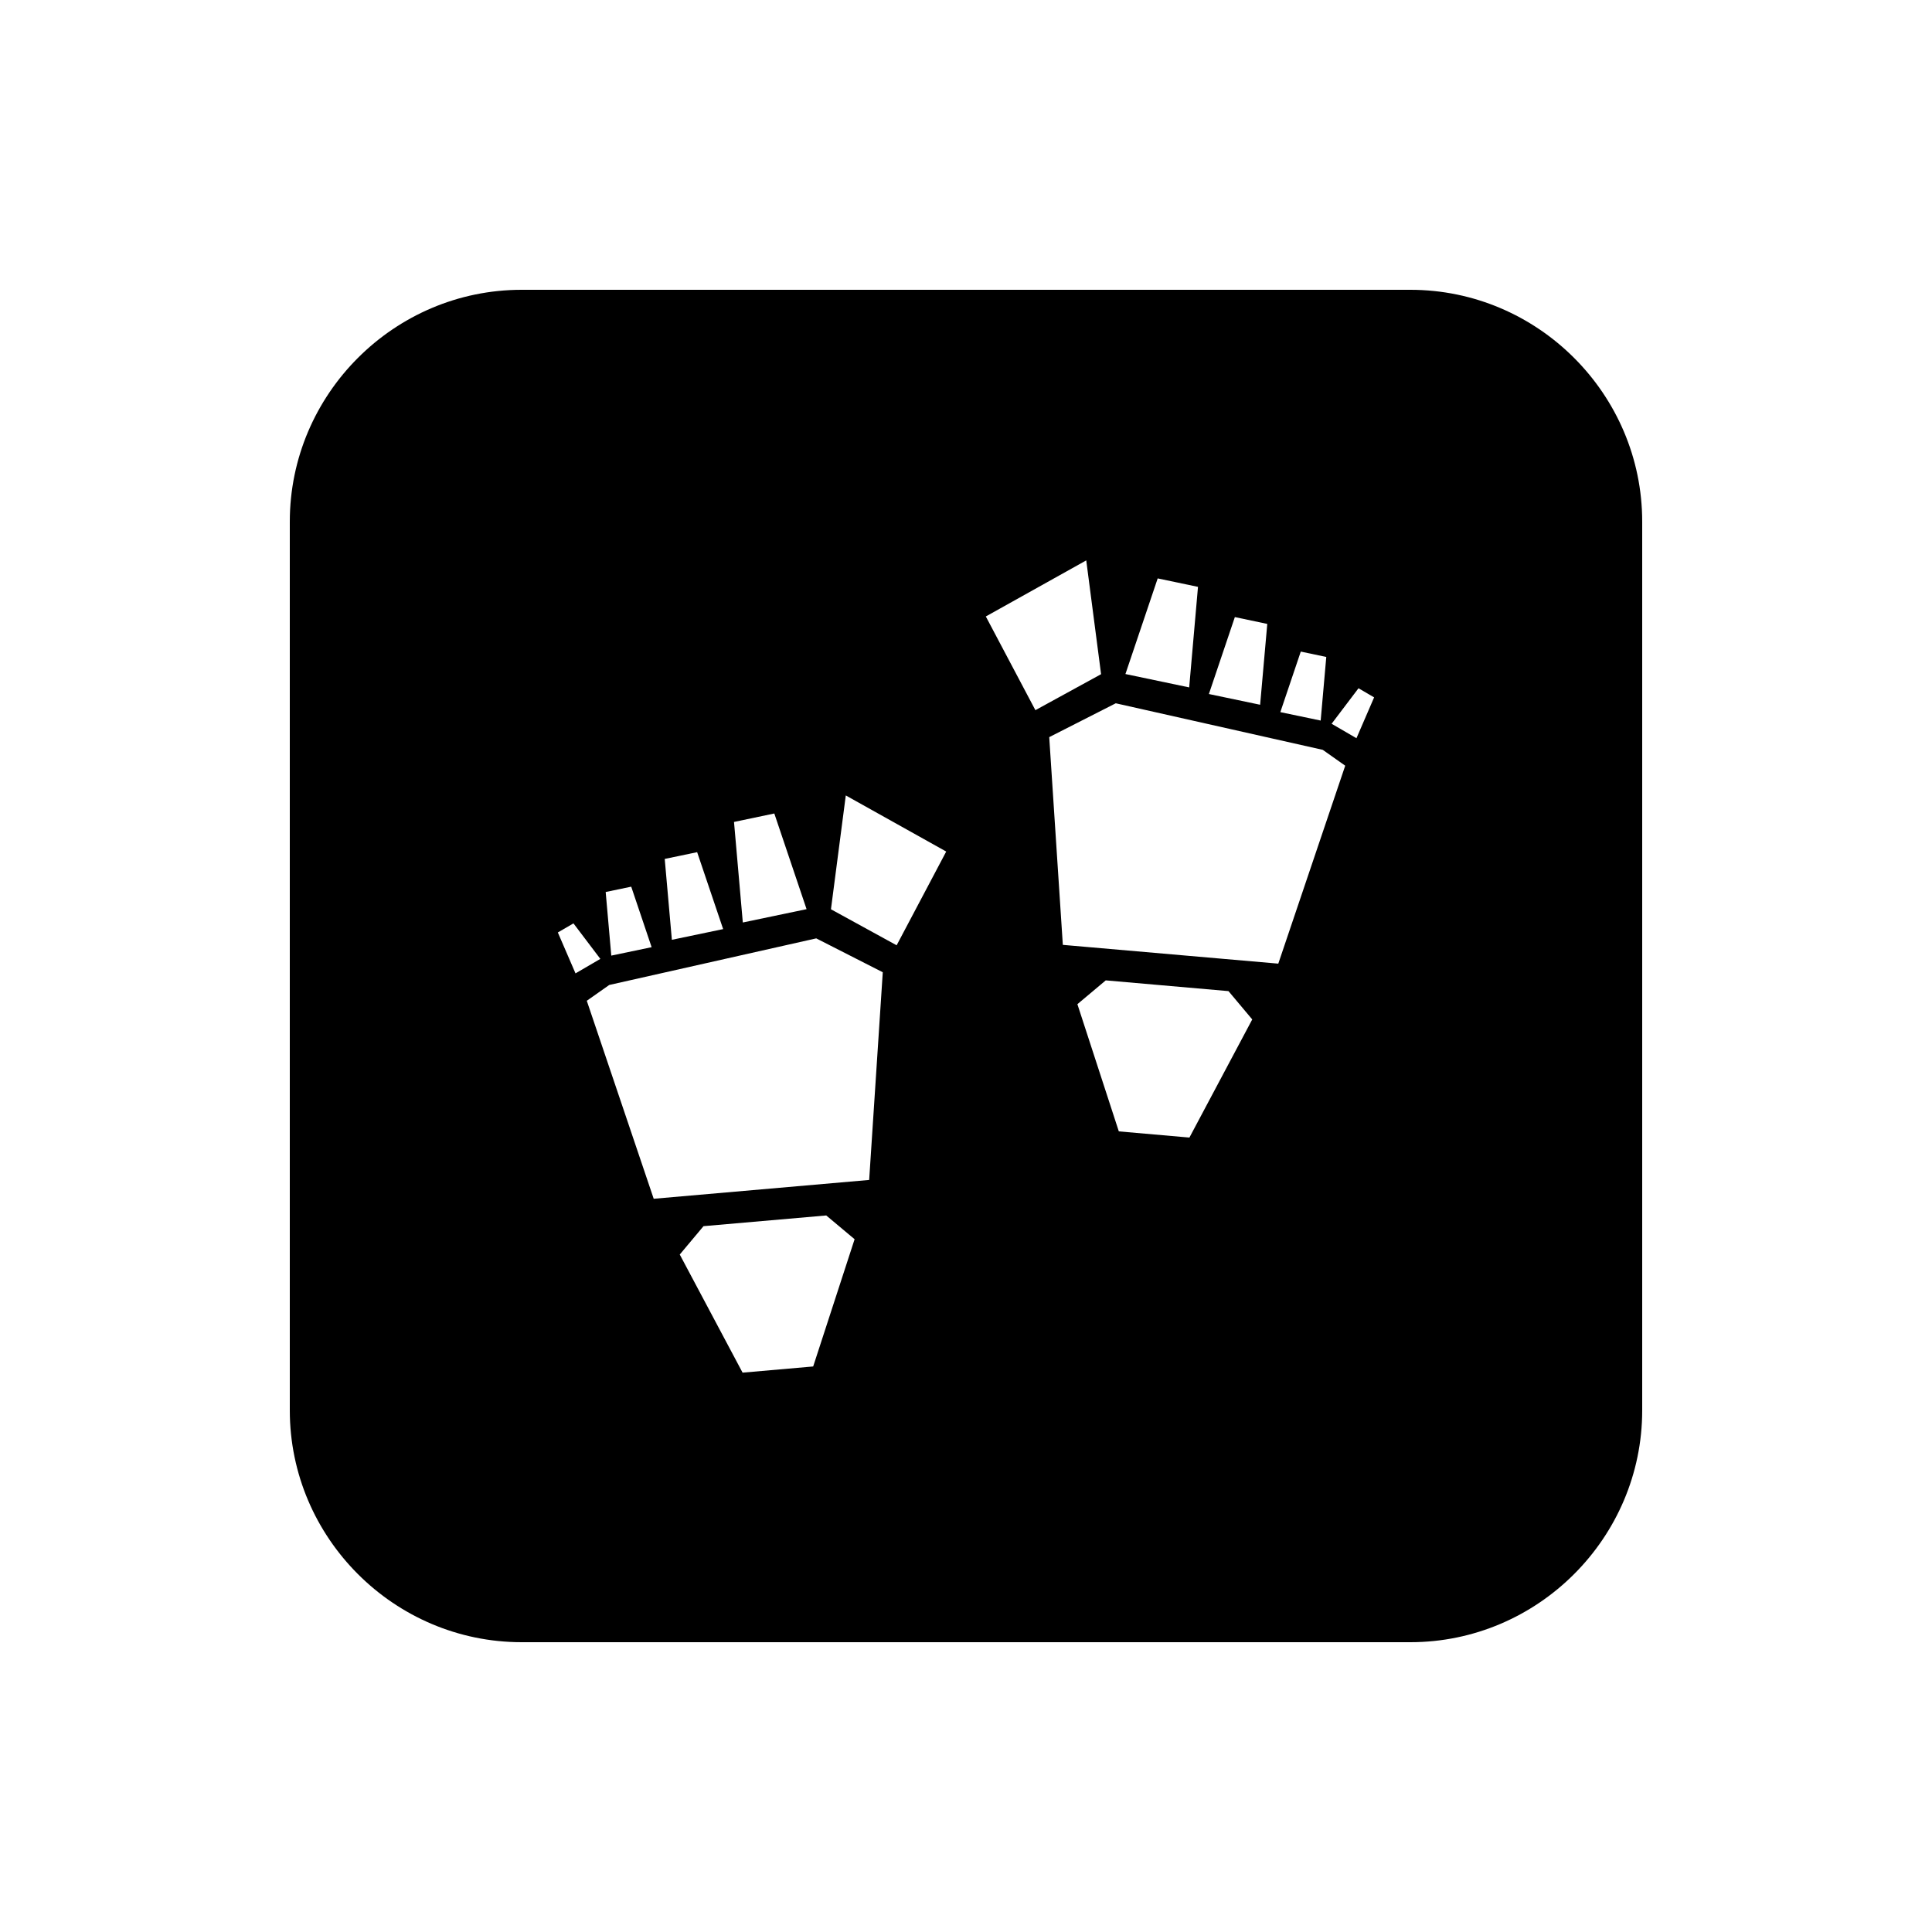 <?xml version="1.0" encoding="utf-8"?>
<!-- Generator: Adobe Illustrator 16.0.0, SVG Export Plug-In . SVG Version: 6.00 Build 0)  -->
<!DOCTYPE svg PUBLIC "-//W3C//DTD SVG 1.1//EN" "http://www.w3.org/Graphics/SVG/1.1/DTD/svg11.dtd">
<svg version="1.1" id="Layer_1" xmlns="http://www.w3.org/2000/svg" xmlns:xlink="http://www.w3.org/1999/xlink" x="0px" y="0px"
	 width="50px" height="50px" viewBox="0 0 50 50" enable-background="new 0 0 50 50" xml:space="preserve">
<path d="M36.5,7.5h-23c-3.3,0-6,2.7-6,6v23c0,3.3,2.7,6,6,6h23c3.3,0,6-2.7,6-6v-23C42.5,10.2,39.8,7.5,36.5,7.5z M33.664,16.863
	l0.66,0.139l-0.145,1.646l-1.044-0.218L33.664,16.863z M31.958,15.97l0.839,0.177l-0.185,2.092l-1.326-0.278L31.958,15.97z
	 M29.961,14.969l1.043,0.219l-0.228,2.602l-1.65-0.346L29.961,14.969z M20.039,21.053l0.835,2.476l-1.65,0.345l-0.228-2.602
	L20.039,21.053z M18.042,22.054l0.673,1.991l-1.327,0.277l-0.185-2.093L18.042,22.054z M16.336,22.947l0.528,1.566l-1.044,0.218
	l-0.145-1.646L16.336,22.947z M14.437,24.132l0.404-0.235l0.696,0.919l-0.643,0.375L14.437,24.132z M21.045,35.364l-1.827,0.16
	l-1.626-3.057l0.615-0.734l3.176-0.277l0.734,0.615L21.045,35.364z M22.494,30.537l-5.576,0.487L15.186,25.9l0.581-0.409
	l5.357-1.206l1.722,0.877L22.494,30.537z M23.205,24.464l-1.7-0.932l0.384-2.946l2.599,1.452L23.205,24.464z M25.513,15.954
	l2.599-1.451l0.384,2.945l-1.7,0.931L25.513,15.954z M30.782,29.44l-1.827-0.16l-1.072-3.292l0.734-0.616l3.176,0.278l0.615,0.733
	L30.782,29.44z M33.082,24.939l-5.576-0.486l-0.352-5.376l1.722-0.876l5.357,1.205l0.581,0.41L33.082,24.939z M35.105,19.105
	l-0.643-0.374l0.696-0.919l0.404,0.236L35.105,19.105z"/>
</svg>
